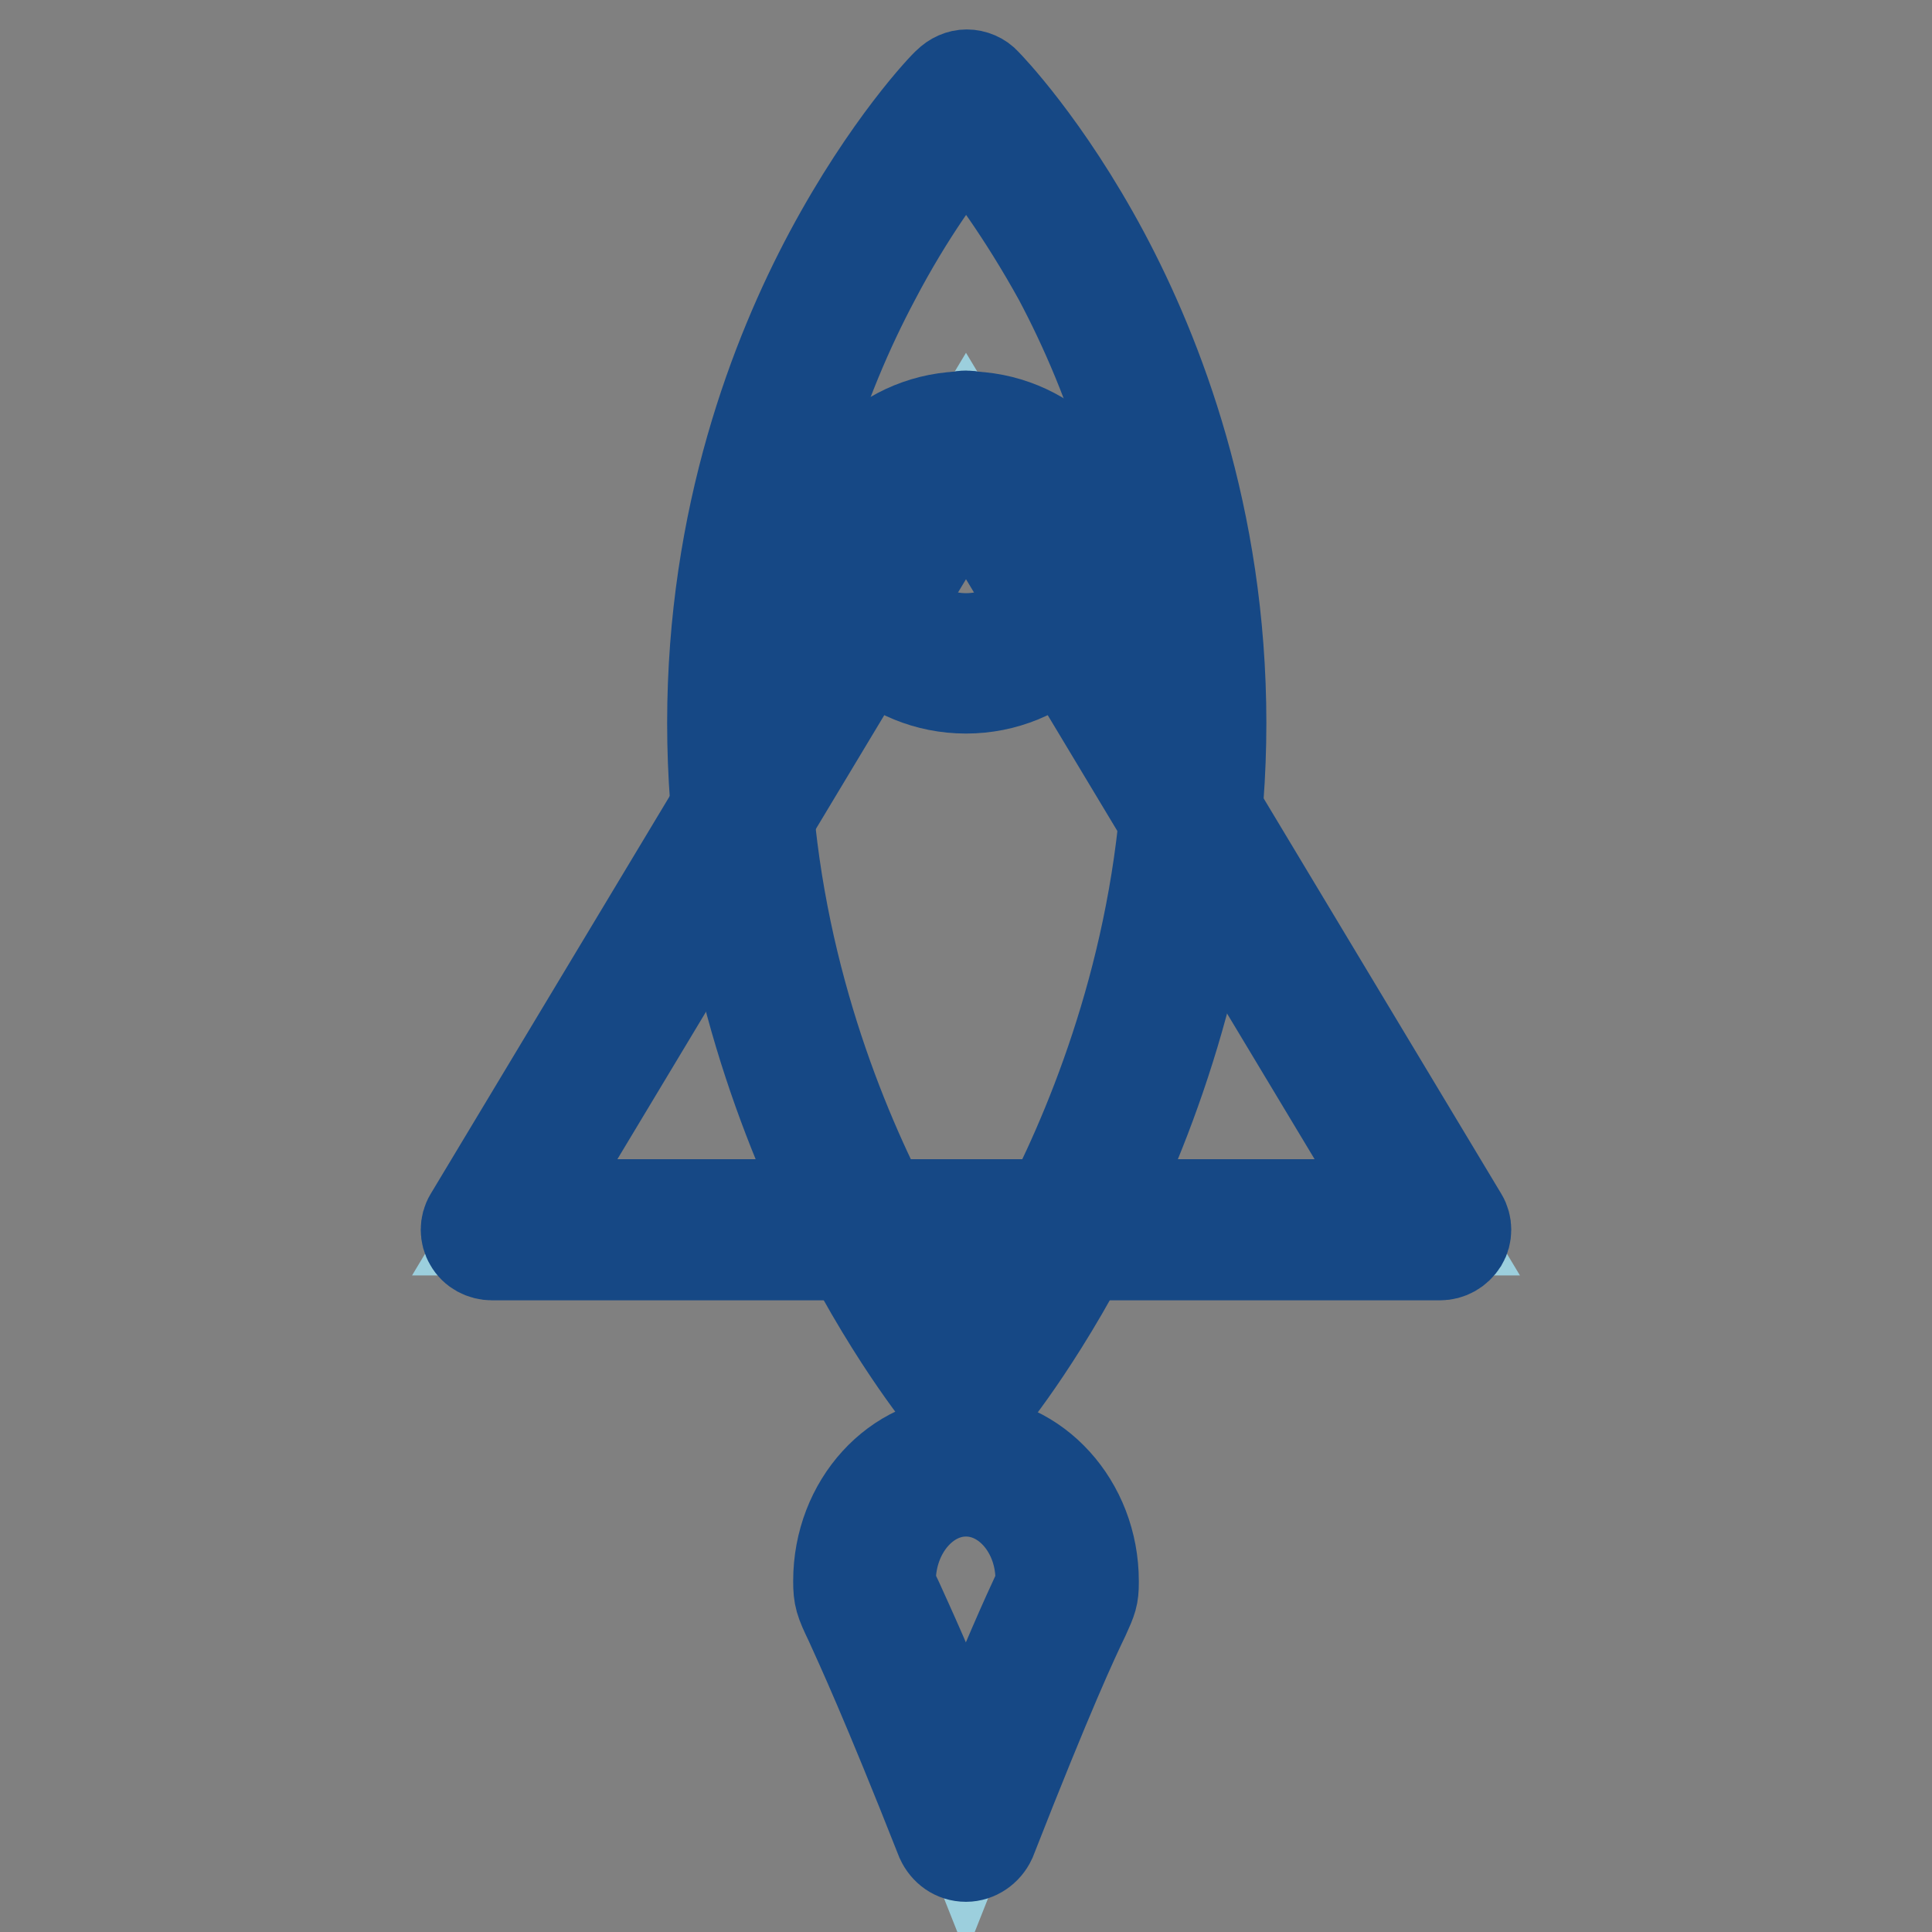 <?xml version="1.0" encoding="utf-8"?>
<!-- Svg Vector Icons : http://www.onlinewebfonts.com/icon -->
<!DOCTYPE svg PUBLIC "-//W3C//DTD SVG 1.1//EN" "http://www.w3.org/Graphics/SVG/1.1/DTD/svg11.dtd">
<svg version="1.1" xmlns="http://www.w3.org/2000/svg" xmlns:xlink="http://www.w3.org/1999/xlink" x="0px" y="0px" viewBox="0 0 256 256" enable-background="new 0 0 256 256" xml:space="preserve">
<rect x="0" y="0" width="256" height="256" fill="#808080" stroke="none"/>
<g> <path stroke-width="12" fill-opacity="0" stroke="#9ccfdd"  d="M65.2,163L128,58.4L190.8,163H65.2z"/> <path stroke-width="12" fill-opacity="0" stroke="#164885"  d="M190.8,166.3H65.2c-1.2,0-2.4-0.6-3-1.7c-0.6-1-0.6-2.3,0-3.3L125,56.8c0.6-1,1.8-1.7,3-1.7 c1.2,0,2.4,0.6,3,1.7l62.8,104.5c0.6,1,0.6,2.3,0,3.3C193.1,165.7,192,166.3,190.8,166.3z M71.2,159.6h113.6L128,65.1L71.2,159.6z" /> <path stroke-width="12" fill-opacity="0" stroke="#f7f9fa"  d="M128,13.3c0,0,30.2,30.8,30.2,82.5c0,51.7-30.2,88-30.2,88s-30.2-36.4-30.2-88C97.8,44.2,128,13.3,128,13.3 z"/> <path stroke-width="12" fill-opacity="0" stroke="#164885"  d="M128,187.2c-1.1,0-2.1-0.5-2.7-1.3c-0.3-0.4-7.9-9.6-15.5-25.3c-7-14.5-15.4-37.5-15.4-64.8 c0-27.4,8.4-48.9,15.5-62.2c7.7-14.4,15.3-22.3,15.7-22.6c0.7-0.7,1.6-1.1,2.5-1.1s1.9,0.4,2.5,1.1c0.3,0.3,8,8.2,15.7,22.6 c7.1,13.3,15.5,34.8,15.5,62.2c0,27.3-8.4,50.3-15.4,64.8c-7.6,15.7-15.2,24.9-15.5,25.3C130,186.8,129.1,187.2,128,187.2 L128,187.2z M128,18.5c-2.8,3.4-7.5,9.7-12.1,18.5c-6.7,12.6-14.6,33-14.6,58.9c0,26.1,8,48.1,14.8,62c4.6,9.4,9.2,16.4,12,20.3 c2.8-4,7.5-11.1,12.1-20.6c6.7-13.8,14.7-35.8,14.7-61.8c0-25.9-7.9-46.3-14.6-58.9C135.5,28.2,130.8,21.9,128,18.5z"/> <path stroke-width="12" fill-opacity="0" stroke="#9ccfdd"  d="M112.8,73.3c0,8.1,6.8,14.6,15.2,14.6c8.4,0,15.2-6.5,15.2-14.6c0,0,0,0,0,0c0-8.1-6.8-14.6-15.2-14.6 C119.6,58.6,112.8,65.2,112.8,73.3L112.8,73.3z"/> <path stroke-width="12" fill-opacity="0" stroke="#164885"  d="M128,91.2c-10.3,0-18.7-8.1-18.7-18s8.4-18,18.7-18c10.3,0,18.7,8.1,18.7,18S138.3,91.2,128,91.2L128,91.2z  M128,62c-6.5,0-11.7,5.1-11.7,11.3c0,6.2,5.3,11.3,11.7,11.3c6.5,0,11.7-5.1,11.7-11.3C139.7,67,134.5,62,128,62z"/> <path stroke-width="12" fill-opacity="0" stroke="#9ccfdd"  d="M141.4,209.5c0,3,0.4-1.8-13.4,33.1c-13.2-33.3-13.4-30.1-13.4-33.1c0-8.4,6-15.3,13.4-15.3 C135.4,194.3,141.4,201.1,141.4,209.5z"/> <path stroke-width="12" fill-opacity="0" stroke="#164885"  d="M128,246c-1.5,0-2.7-0.9-3.3-2.2c-7.3-18.5-10.7-25.8-12.1-28.9c-1.3-2.7-1.5-3.3-1.5-5.4 c0-10.3,7.6-18.6,16.9-18.6c9.3,0,16.9,8.4,16.9,18.6v0.2c0,1.8-0.2,2.3-1.2,4.5c-1.4,2.9-4.6,9.7-12.4,29.6 C130.7,245.1,129.4,246,128,246L128,246z M128,197.6c-5.5,0-10,5.4-10,11.9c0,0.6,0,0.6,1,2.7c1.3,2.9,3.9,8.4,9,21.1 c5.6-13.9,8.1-19.3,9.3-21.9c0.3-0.6,0.5-1.1,0.6-1.4v-0.5C138,203,133.5,197.6,128,197.6L128,197.6z"/></g>
</svg>